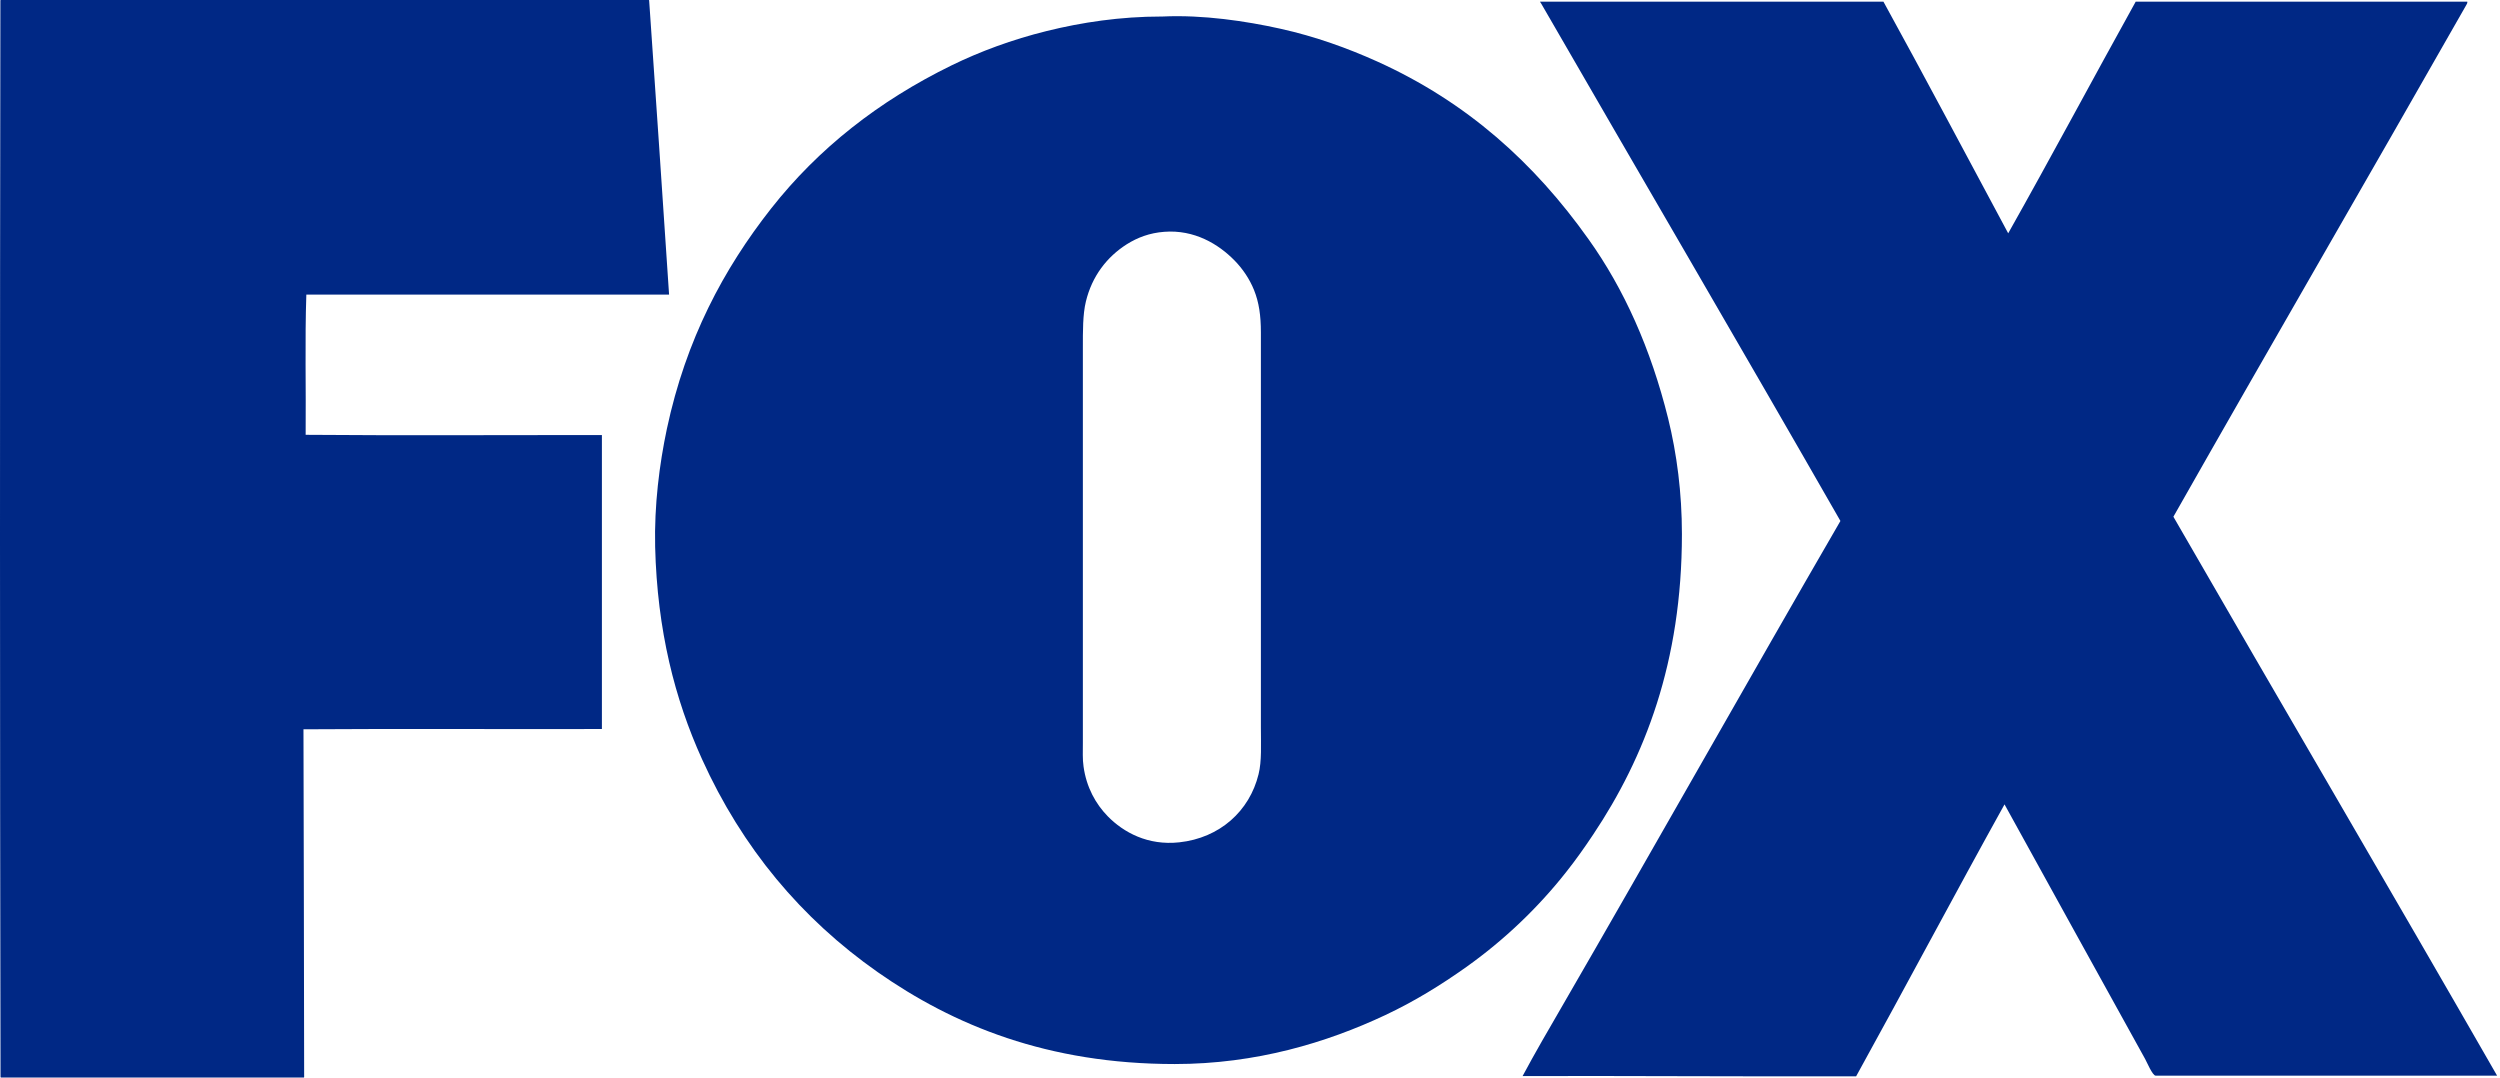 <svg width="464" height="200" viewBox="0 0 464 200" fill="none" xmlns="http://www.w3.org/2000/svg">
<g clip-path="url(#clip0_0_1)">
<path d="M463.459 199.64H400.088C399.505 199.64 398.441 197.081 398.137 196.549C389.421 180.813 380.704 165.003 372.039 149.293C362.764 166.016 353.744 183.018 344.496 199.767C323.744 199.817 303.169 199.665 282.595 199.716C284.925 195.358 287.409 191.101 289.892 186.819C307.198 156.92 324.251 126.615 341.582 96.691C323.161 64.511 304.461 32.585 285.939 0.481C285.888 0.481 285.762 0.279 285.888 0.304H349.563C357.393 14.544 365.02 28.962 372.722 43.303C380.73 29.088 388.458 14.595 396.388 0.304H457.935C457.985 0.557 457.808 0.836 457.681 1.039C439.717 32.61 421.321 64.283 403.381 95.905C423.323 130.517 443.644 165.104 463.459 199.64Z" fill="#002885"/>
<path d="M309.605 77.662C311.227 84.25 312.164 91.496 312.164 99.123C312.164 122.916 305.272 140.551 295.694 154.893C294.073 157.325 292.426 159.656 290.652 161.886C285.458 168.474 279.174 174.479 272.155 179.471C267.442 182.815 262.527 185.856 257.079 188.415C246.234 193.508 233.134 197.486 218.033 197.486C194.418 197.486 176.985 190.29 162.872 180.408C148.758 170.501 137.761 157.401 130.286 140.881C125.269 129.808 121.975 117.037 121.595 101.48C121.418 93.777 122.381 86.175 123.774 79.587C127.322 62.965 134.29 49.942 143.108 38.717C151.925 27.517 163.099 18.75 176.605 12.137C181.9 9.553 187.83 7.348 194.291 5.752C200.752 4.155 207.897 3.066 215.626 3.066H215.752C223.303 2.711 231.31 3.927 237.594 5.321C244.131 6.765 250.187 8.97 255.584 11.402C272.307 18.953 284.774 30.254 294.808 44.367C301.421 53.616 306.387 64.714 309.605 77.662ZM233.59 143.693C234.198 141.261 234.021 138.144 234.021 134.926V61.699C234.021 58.557 233.666 56.124 232.754 53.844C231.918 51.766 230.626 49.866 229.105 48.32C226.141 45.305 221.681 42.594 216.082 43.024C213.371 43.227 211.115 44.089 209.139 45.33C205.465 47.661 202.678 51.234 201.538 55.972C200.955 58.379 200.98 61.445 200.98 64.612V137.84C200.98 139.411 200.904 140.931 201.107 142.274C201.639 146.126 203.362 149.217 205.617 151.523C208.531 154.487 213.042 156.97 218.869 156.337C226.394 155.526 231.918 150.534 233.59 143.693ZM124.18 54.68H56.856C56.577 63.041 56.805 72.29 56.729 80.702C74.922 80.854 93.394 80.728 111.713 80.753V135.306C93.267 135.357 74.669 135.23 56.324 135.357C56.349 156.995 56.451 178.229 56.451 199.868C56.451 199.944 56.425 199.969 56.4 199.995H0.276C0.174 200.02 0.174 199.944 0.098 199.944C-0.028 133.507 -0.028 66.64 0.073 0.177C0.073 0.101 0.073 0 0.124 0H120.354C120.43 0 120.455 0 120.48 0.051C121.747 18.244 122.964 36.462 124.18 54.68Z" fill="#002885"/>
</g>
<defs>
<clipPath id="clip0_0_1">
<rect width="463.459" height="200" fill="white"/>
</clipPath>
</defs>
</svg>
